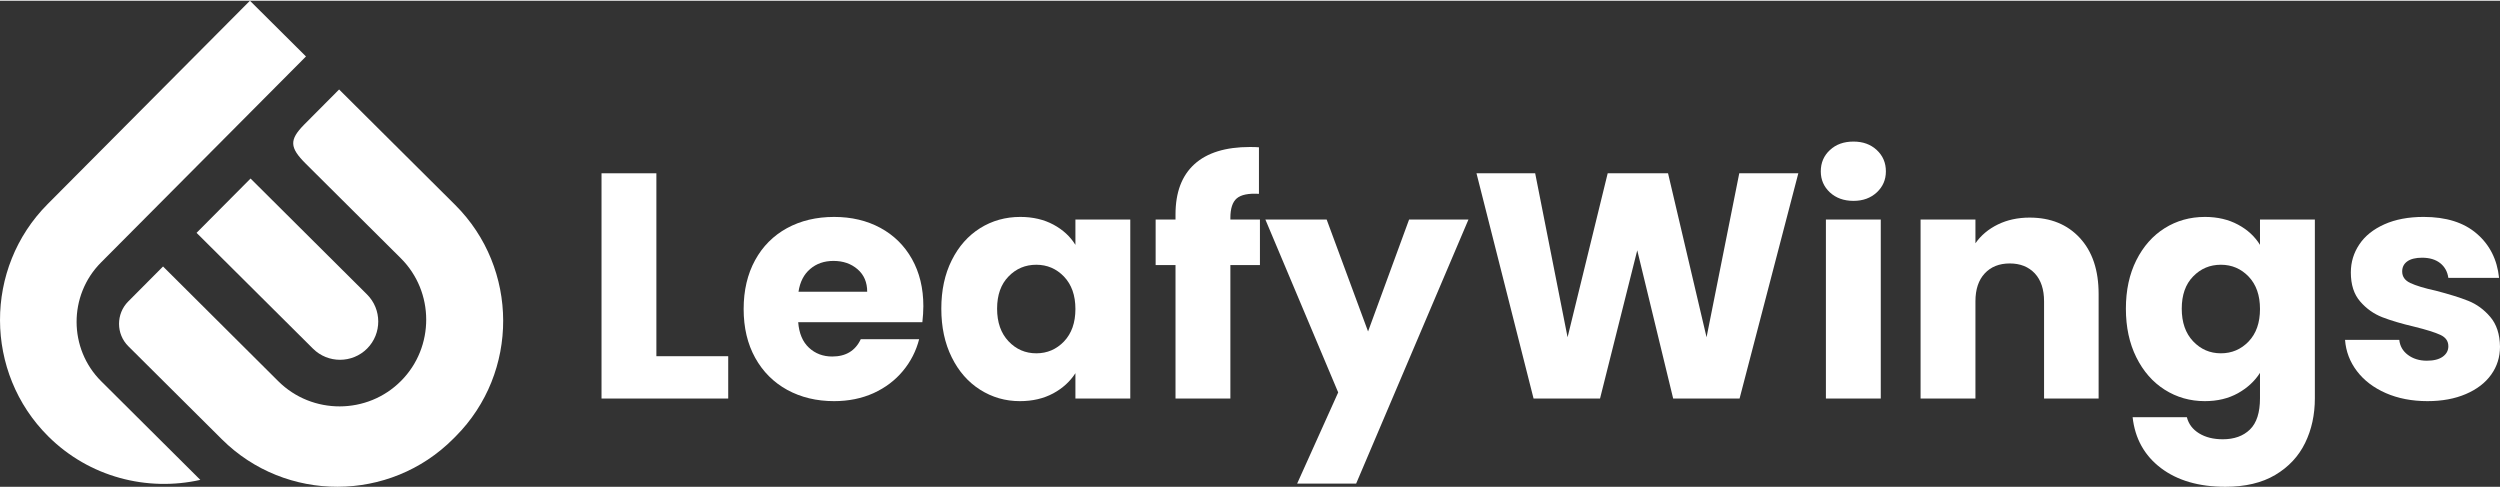 <?xml version="1.0" encoding="UTF-8"?>
<!DOCTYPE svg PUBLIC "-//W3C//DTD SVG 1.1//EN" "http://www.w3.org/Graphics/SVG/1.1/DTD/svg11.dtd">
<!-- Creator: CorelDRAW -->
<svg xmlns="http://www.w3.org/2000/svg" xml:space="preserve" width="441px" height="86px" version="1.1" style="shape-rendering:geometricPrecision; text-rendering:geometricPrecision; image-rendering:optimizeQuality; fill-rule:evenodd; clip-rule:evenodd"
viewBox="0 0 405.1 78.76"
 xmlns:xlink="http://www.w3.org/1999/xlink"
 xmlns:xodm="http://www.corel.com/coreldraw/odm/2003">
 <rect x="0" y="0" width="405.1" height="78.76" fill="#333333" stroke="none"/>
 <defs>
  <style type="text/css">
   <![CDATA[
    .fil0 {fill:white}
    .fil1 {fill:white;fill-rule:nonzero}
   ]]>
  </style>
 </defs>
 <g id="Layer_x0020_1">
  <g id="_1887147736784">
   <path class="fil0" d="M7.71 32.96l32.79 -32.96 9.08 9.03 -33.23 33.4c-5.27,5.31 -5.25,13.96 0.05,19.23l16.06 15.98c-8.59,1.93 -17.98,-0.42 -24.65,-7.06l0 0c-10.37,-10.32 -10.42,-27.25 -0.1,-37.62z"/>
   <path class="fil0" d="M20.78 48.73l5.64 -5.67 18.68 18.6c5.49,5.45 14.44,5.43 19.89,-0.06 5.45,-5.48 5.43,-14.43 -0.05,-19.88l-15.38 -15.3c-2.67,-2.65 -2.68,-3.88 -0.31,-6.31l5.7 -5.73 18.8 18.7c10.34,10.29 10.39,27.16 0.1,37.5l-0.39 0.39c-10.29,10.35 -27.16,10.39 -37.5,0.1l-15.16 -15.08c-2.01,-1.99 -2.01,-5.26 -0.02,-7.26z"/>
   <path class="fil0" d="M31.85 37.61l8.75 -8.8 18.87 18.78c2.42,2.4 2.43,6.35 0.02,8.77l0 0c-2.41,2.42 -6.35,2.43 -8.77,0.02l-18.87 -18.77z"/>
  </g>
  <polygon class="fil1" points="106.36,57.6 118,57.6 118,64.46 97.47,64.46 97.47,27.96 106.36,27.96 "/>
  <path id="_1" class="fil1" d="M149.62 49.49c0,0.83 -0.06,1.7 -0.16,2.6l-20.12 0c0.14,1.8 0.72,3.18 1.74,4.13 1.02,0.95 2.28,1.43 3.77,1.43 2.22,0 3.76,-0.94 4.63,-2.81l9.46 0c-0.49,1.91 -1.36,3.62 -2.63,5.15 -1.26,1.52 -2.85,2.72 -4.75,3.59 -1.91,0.86 -4.04,1.3 -6.4,1.3 -2.84,0 -5.37,-0.61 -7.59,-1.82 -2.22,-1.22 -3.95,-2.95 -5.2,-5.2 -1.25,-2.26 -1.87,-4.89 -1.87,-7.91 0,-3.01 0.62,-5.65 1.85,-7.9 1.23,-2.25 2.95,-3.98 5.17,-5.2 2.22,-1.21 4.76,-1.82 7.64,-1.82 2.81,0 5.31,0.59 7.49,1.77 2.18,1.18 3.89,2.86 5.12,5.04 1.23,2.19 1.85,4.74 1.85,7.65zm-9.1 -2.34c0,-1.53 -0.52,-2.74 -1.56,-3.64 -1.04,-0.9 -2.34,-1.35 -3.9,-1.35 -1.49,0 -2.75,0.43 -3.77,1.3 -1.02,0.86 -1.66,2.09 -1.9,3.69l11.13 0z"/>
  <path id="_2" class="fil1" d="M152.53 49.9c0,-2.98 0.56,-5.6 1.69,-7.85 1.12,-2.25 2.66,-3.98 4.6,-5.2 1.94,-1.21 4.11,-1.82 6.5,-1.82 2.04,0 3.84,0.42 5.38,1.25 1.54,0.83 2.73,1.93 3.56,3.28l0 -4.11 8.89 0 0 29.01 -8.89 0 0 -4.11c-0.87,1.35 -2.07,2.45 -3.61,3.28 -1.55,0.83 -3.34,1.25 -5.39,1.25 -2.35,0 -4.5,-0.62 -6.44,-1.85 -1.94,-1.23 -3.48,-2.98 -4.6,-5.25 -1.13,-2.27 -1.69,-4.9 -1.69,-7.88zm21.73 0.05c0,-2.21 -0.62,-3.96 -1.85,-5.25 -1.23,-1.28 -2.73,-1.92 -4.49,-1.92 -1.77,0 -3.27,0.63 -4.5,1.9 -1.23,1.26 -1.85,3 -1.85,5.22 0,2.22 0.62,3.98 1.85,5.28 1.23,1.3 2.73,1.95 4.5,1.95 1.76,0 3.26,-0.64 4.49,-1.92 1.23,-1.29 1.85,-3.04 1.85,-5.26z"/>
  <path id="_3" class="fil1" d="M204.16 42.83l-4.79 0 0 21.63 -8.89 0 0 -21.63 -3.22 0 0 -7.38 3.22 0 0 -0.83c0,-3.57 1.02,-6.28 3.07,-8.14 2.04,-1.85 5.04,-2.78 8.99,-2.78 0.66,0 1.15,0.02 1.46,0.05l0 7.54c-1.7,-0.1 -2.89,0.14 -3.59,0.73 -0.69,0.59 -1.04,1.64 -1.04,3.17l0 0.26 4.79 0 0 7.38z"/>
  <polygon id="_4" class="fil1" points="237.95,35.45 219.75,78.24 210.19,78.24 216.84,63.47 205.04,35.45 214.97,35.45 221.68,53.59 228.33,35.45 "/>
  <polygon id="_5" class="fil1" points="291.4,27.96 281.88,64.46 271.12,64.46 265.3,40.44 259.27,64.46 248.5,64.46 239.25,27.96 248.76,27.96 254.01,54.53 260.51,27.96 270.29,27.96 276.53,54.53 281.83,27.96 "/>
  <path id="_6" class="fil1" d="M300.34 32.43c-1.56,0 -2.83,-0.46 -3.82,-1.37 -0.99,-0.92 -1.48,-2.06 -1.48,-3.41 0,-1.39 0.49,-2.54 1.48,-3.46 0.99,-0.92 2.26,-1.37 3.82,-1.37 1.53,0 2.78,0.45 3.77,1.37 0.99,0.92 1.48,2.07 1.48,3.46 0,1.35 -0.49,2.49 -1.48,3.41 -0.99,0.91 -2.24,1.37 -3.77,1.37zm4.42 3.02l0 29.01 -8.89 0 0 -29.01 8.89 0z"/>
  <path id="_7" class="fil1" d="M328.88 35.14c3.4,0 6.11,1.1 8.14,3.3 2.03,2.2 3.04,5.22 3.04,9.07l0 16.95 -8.84 0 0 -15.75c0,-1.94 -0.5,-3.45 -1.5,-4.53 -1.01,-1.07 -2.36,-1.61 -4.06,-1.61 -1.7,0 -3.05,0.54 -4.05,1.61 -1.01,1.08 -1.51,2.59 -1.51,4.53l0 15.75 -8.89 0 0 -29.01 8.89 0 0 3.85c0.9,-1.29 2.11,-2.3 3.64,-3.05 1.52,-0.74 3.24,-1.11 5.14,-1.11z"/>
  <path id="_8" class="fil1" d="M357.27 35.03c2.05,0 3.84,0.42 5.38,1.25 1.55,0.83 2.73,1.93 3.56,3.28l0 -4.11 8.89 0 0 28.96c0,2.67 -0.52,5.08 -1.58,7.25 -1.06,2.17 -2.67,3.89 -4.84,5.18 -2.16,1.28 -4.86,1.92 -8.08,1.92 -4.3,0 -7.78,-1.02 -10.45,-3.04 -2.67,-2.03 -4.2,-4.78 -4.58,-8.24l8.79 0c0.28,1.11 0.94,1.98 1.98,2.62 1.04,0.64 2.32,0.96 3.84,0.96 1.84,0 3.31,-0.52 4.4,-1.58 1.09,-1.06 1.63,-2.75 1.63,-5.07l0 -4.11c-0.86,1.35 -2.06,2.45 -3.58,3.3 -1.53,0.85 -3.31,1.28 -5.36,1.28 -2.39,0 -4.56,-0.62 -6.5,-1.85 -1.94,-1.23 -3.47,-2.98 -4.6,-5.25 -1.13,-2.27 -1.69,-4.9 -1.69,-7.88 0,-2.98 0.56,-5.6 1.69,-7.85 1.13,-2.25 2.66,-3.98 4.6,-5.2 1.94,-1.21 4.11,-1.82 6.5,-1.82zm8.94 14.92c0,-2.21 -0.61,-3.96 -1.84,-5.25 -1.23,-1.28 -2.73,-1.92 -4.5,-1.92 -1.77,0 -3.27,0.63 -4.5,1.9 -1.23,1.26 -1.84,3 -1.84,5.22 0,2.22 0.61,3.98 1.84,5.28 1.23,1.3 2.73,1.95 4.5,1.95 1.77,0 3.27,-0.64 4.5,-1.92 1.23,-1.29 1.84,-3.04 1.84,-5.26z"/>
  <path id="_9" class="fil1" d="M393.35 64.88c-2.53,0 -4.78,-0.44 -6.75,-1.3 -1.98,-0.87 -3.54,-2.06 -4.68,-3.56 -1.15,-1.51 -1.79,-3.2 -1.93,-5.07l8.79 0c0.1,1 0.57,1.82 1.4,2.44 0.83,0.62 1.86,0.94 3.07,0.94 1.11,0 1.97,-0.22 2.57,-0.65 0.61,-0.44 0.91,-1 0.91,-1.69 0,-0.84 -0.43,-1.45 -1.3,-1.85 -0.86,-0.4 -2.27,-0.84 -4.21,-1.32 -2.08,-0.49 -3.81,-1 -5.2,-1.54 -1.38,-0.54 -2.58,-1.39 -3.58,-2.55 -1.01,-1.16 -1.51,-2.73 -1.51,-4.7 0,-1.67 0.46,-3.18 1.38,-4.55 0.91,-1.37 2.27,-2.45 4.05,-3.25 1.79,-0.8 3.91,-1.2 6.37,-1.2 3.64,0 6.51,0.9 8.6,2.71 2.1,1.8 3.31,4.19 3.62,7.17l-8.22 0c-0.14,-1 -0.58,-1.8 -1.32,-2.39 -0.75,-0.59 -1.73,-0.88 -2.94,-0.88 -1.04,0 -1.84,0.2 -2.39,0.59 -0.56,0.4 -0.83,0.95 -0.83,1.64 0,0.83 0.44,1.46 1.32,1.87 0.89,0.42 2.26,0.84 4.14,1.25 2.14,0.56 3.9,1.1 5.25,1.64 1.35,0.54 2.54,1.4 3.56,2.6 1.02,1.19 1.55,2.8 1.58,4.81 0,1.7 -0.47,3.21 -1.43,4.55 -0.95,1.33 -2.32,2.38 -4.1,3.14 -1.79,0.77 -3.86,1.15 -6.22,1.15z"/>
 </g>
</svg>
